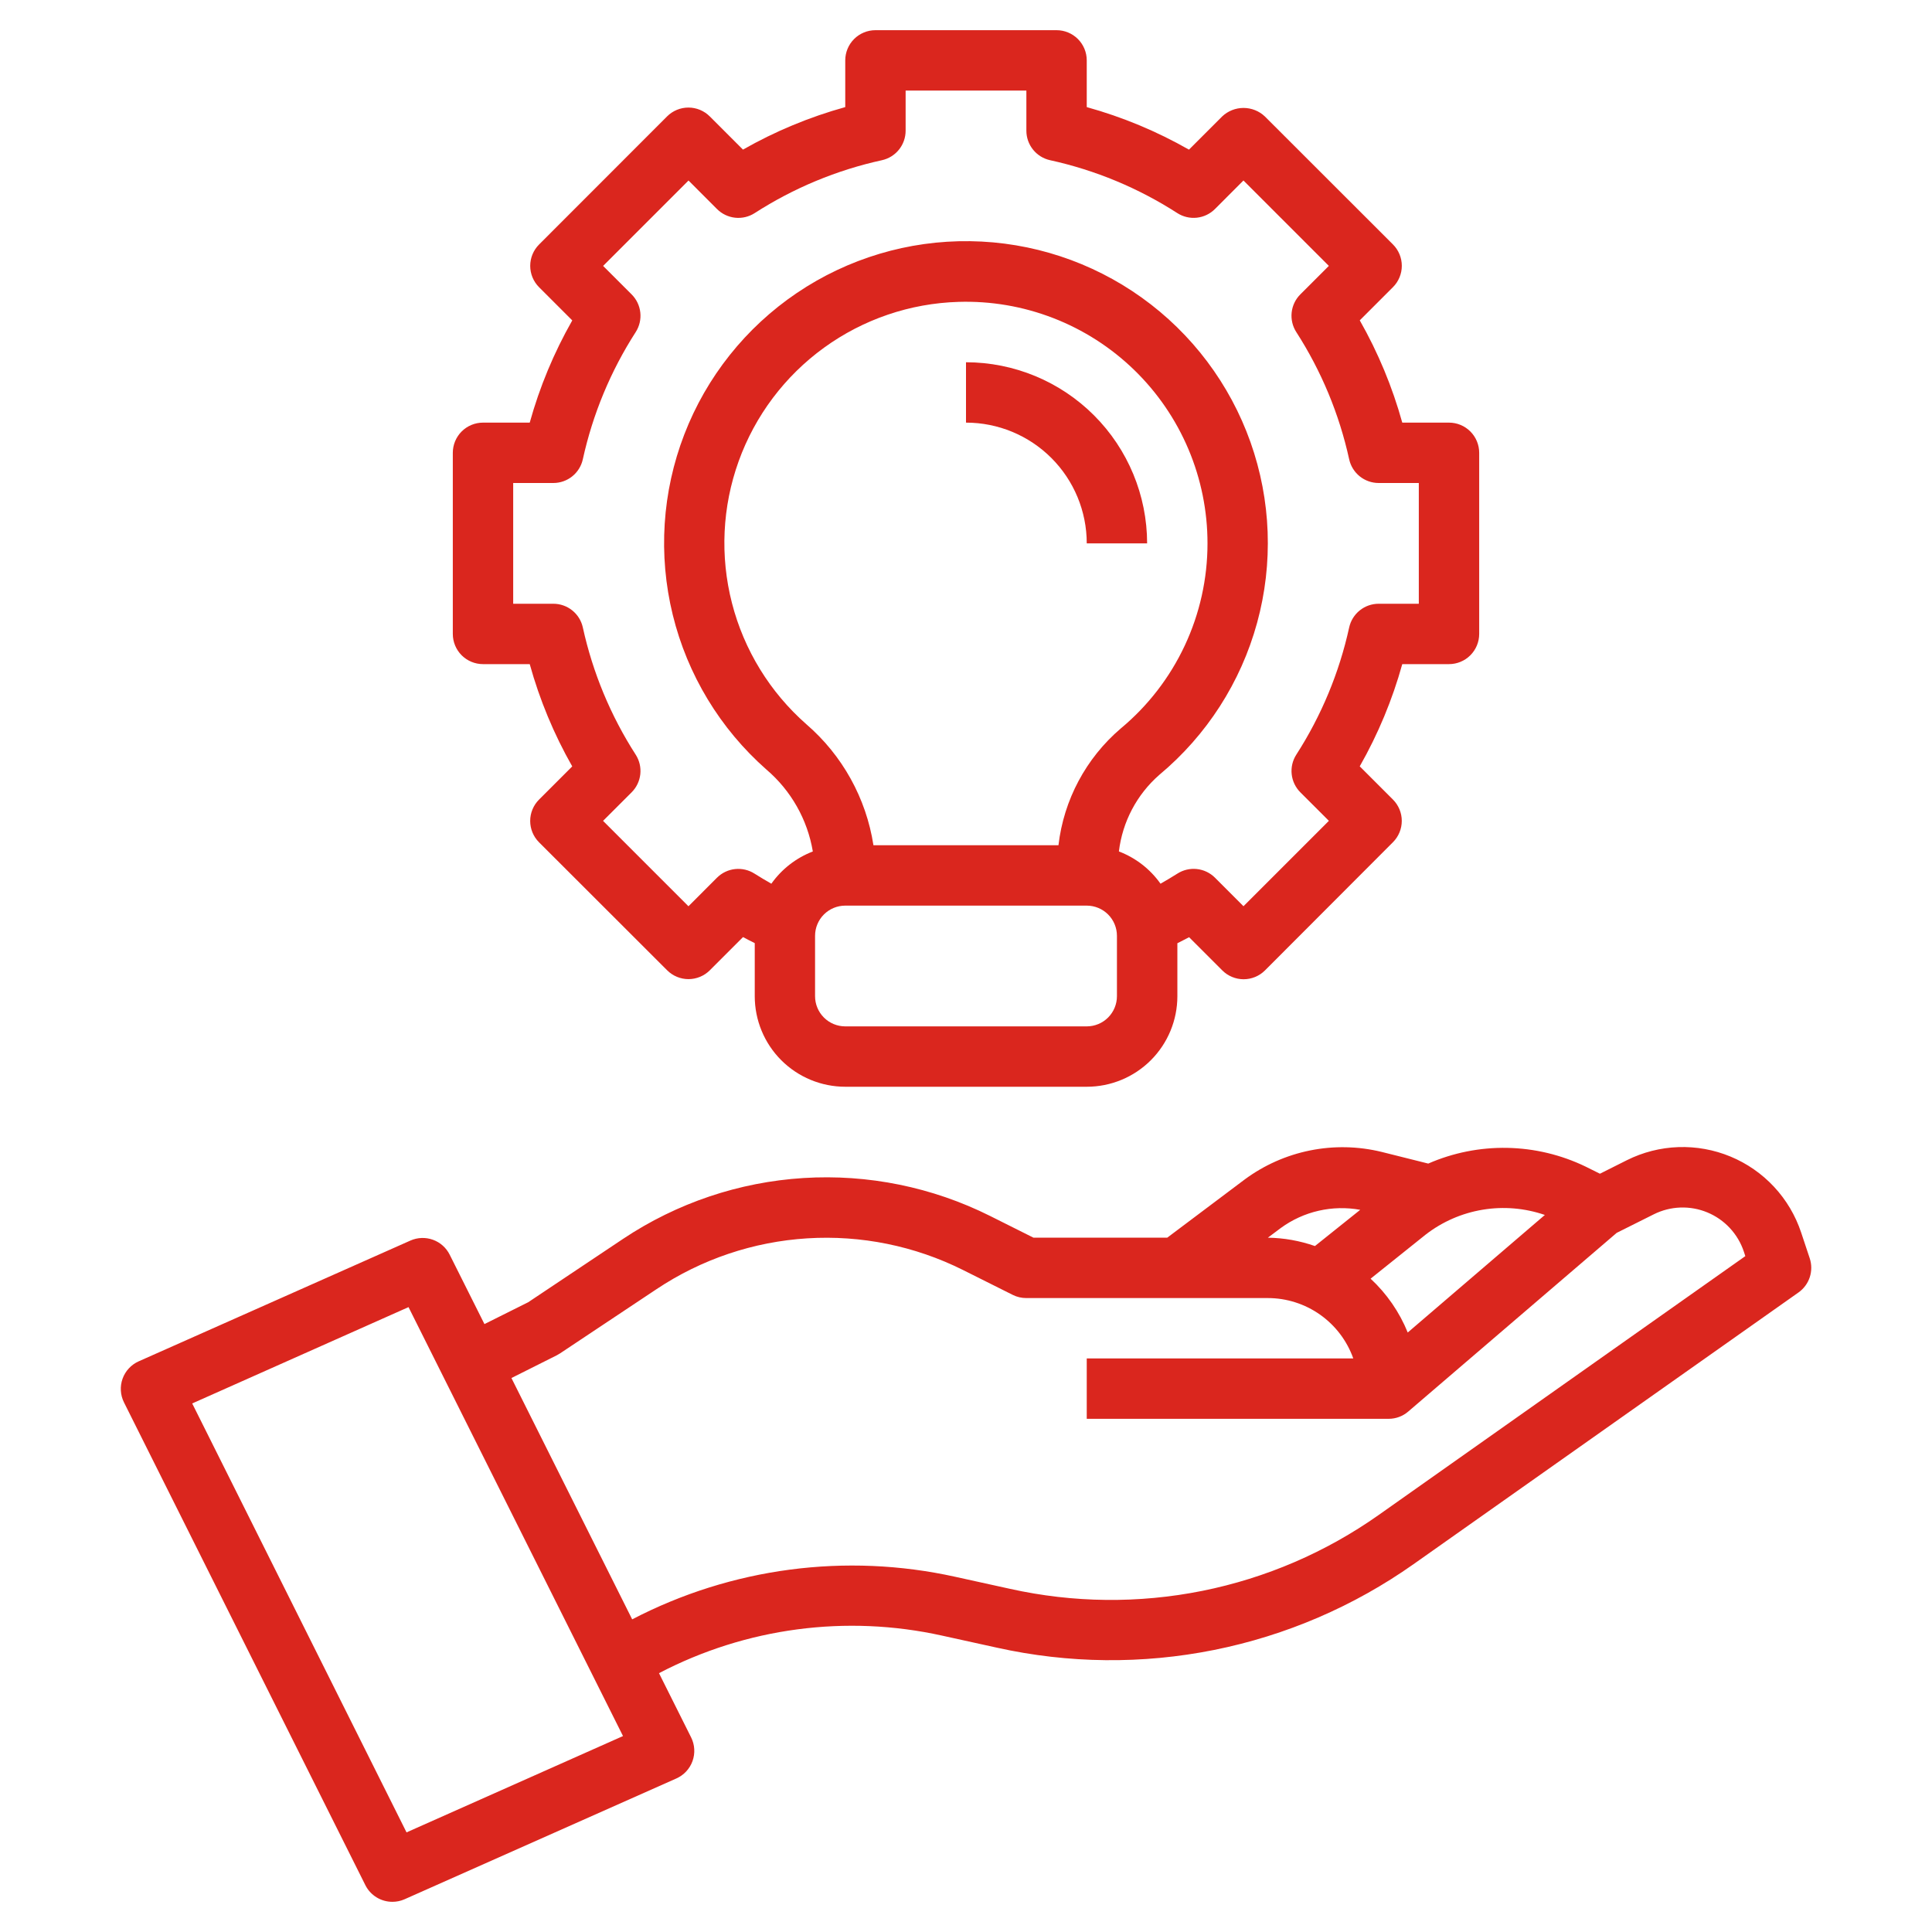 <svg width="512" height="512" viewBox="0 0 512 512" fill="none" xmlns="http://www.w3.org/2000/svg">
<path d="M249.664 433.456L264.216 436.656C283.145 440.863 302.744 441.066 321.756 437.252C340.769 433.439 358.774 425.693 374.616 414.512L476.624 342.512C478.026 341.52 479.072 340.103 479.606 338.471C480.141 336.838 480.136 335.077 479.592 333.448L477.312 326.6C475.814 322.104 473.368 317.983 470.138 314.514C466.909 311.046 462.972 308.312 458.594 306.498C454.217 304.683 449.5 303.83 444.764 303.997C440.028 304.164 435.383 305.346 431.144 307.464L424 311.048L420.2 309.16C413.719 306.028 406.637 304.335 399.44 304.197C392.242 304.058 385.101 305.479 378.504 308.36L366.128 305.264C359.913 303.748 353.44 303.618 347.169 304.883C340.898 306.148 334.982 308.777 329.84 312.584L309.328 328H273.888L262.4 322.248C247.093 314.595 230.034 311.124 212.953 312.187C195.872 313.251 179.376 318.811 165.136 328.304L139.984 345.104L128.384 350.896L119.168 332.496C118.248 330.655 116.654 329.24 114.717 328.544C112.78 327.848 110.649 327.926 108.768 328.76L36.768 360.76C35.78 361.199 34.89 361.833 34.154 362.625C33.418 363.417 32.849 364.35 32.484 365.368C32.118 366.385 31.963 367.466 32.027 368.546C32.091 369.625 32.373 370.681 32.856 371.648L96.856 499.648C97.529 500.962 98.553 502.064 99.814 502.832C101.075 503.6 102.524 504.005 104 504C105.117 504.002 106.221 503.768 107.24 503.312L179.24 471.312C180.228 470.874 181.118 470.239 181.854 469.447C182.59 468.655 183.159 467.722 183.524 466.705C183.89 465.687 184.045 464.606 183.981 463.526C183.918 462.447 183.635 461.391 183.152 460.424L174.64 443.408C197.694 431.355 224.265 427.83 249.664 433.456ZM409.4 321.976L373.064 353.128C370.866 347.711 367.507 342.843 363.224 338.864L377.792 327.2C382.211 323.771 387.416 321.498 392.935 320.586C398.453 319.674 404.112 320.152 409.4 321.976ZM339.448 325.416C342.444 323.233 345.853 321.682 349.467 320.857C353.081 320.032 356.825 319.95 360.472 320.616L348.472 330.216C344.461 328.811 340.25 328.062 336 328L339.448 325.416ZM107.736 485.6L50.936 371.928L108.264 346.4L165.104 460.072L107.736 485.6ZM135.536 365.192L147.536 359.176C147.834 359.025 148.122 358.857 148.4 358.672L174 341.632C185.888 333.708 199.659 329.065 213.918 328.174C228.177 327.283 242.418 330.176 255.2 336.56L268.392 343.16C269.512 343.719 270.748 344.006 272 344H336C340.962 344.006 345.801 345.547 349.853 348.412C353.905 351.276 356.971 355.324 358.632 360H288V376H368C369.909 376.004 371.755 375.319 373.2 374.072L428.44 326.72L438.28 321.8C440.471 320.706 442.871 320.096 445.318 320.01C447.765 319.924 450.202 320.365 452.464 321.302C454.726 322.24 456.76 323.652 458.429 325.444C460.097 327.236 461.362 329.365 462.136 331.688L462.528 332.888L365.384 401.472C351.366 411.368 335.432 418.224 318.608 421.598C301.783 424.972 284.438 424.79 267.688 421.064L253.136 417.864C224.163 411.46 193.861 415.453 167.536 429.144L135.536 365.192Z" fill="#DA261E"/>
<path d="M128 112C125.878 112 123.843 112.843 122.343 114.343C120.843 115.843 120 117.878 120 120V168C120 170.122 120.843 172.157 122.343 173.657C123.843 175.157 125.878 176 128 176H140.384C143.008 185.464 146.791 194.568 151.648 203.104L142.848 211.904C141.348 213.404 140.506 215.439 140.506 217.56C140.506 219.681 141.348 221.716 142.848 223.216L176.8 257.136C178.3 258.636 180.335 259.478 182.456 259.478C184.577 259.478 186.612 258.636 188.112 257.136L196.912 248.336C197.936 248.912 198.984 249.408 200.016 249.936V264C200.016 270.365 202.545 276.47 207.045 280.971C211.546 285.471 217.651 288 224.016 288H288.016C294.381 288 300.486 285.471 304.987 280.971C309.487 276.47 312.016 270.365 312.016 264V249.968C313.048 249.424 314.096 248.928 315.12 248.368L323.92 257.168C325.42 258.668 327.455 259.51 329.576 259.51C331.697 259.51 333.732 258.668 335.232 257.168L369.144 223.2C370.644 221.7 371.486 219.665 371.486 217.544C371.486 215.423 370.644 213.388 369.144 211.888L360.344 203.088C365.202 194.557 368.988 185.459 371.616 176H384C386.122 176 388.157 175.157 389.657 173.657C391.157 172.157 392 170.122 392 168V120C392 117.878 391.157 115.843 389.657 114.343C388.157 112.843 386.122 112 384 112H371.616C368.992 102.536 365.209 93.432 360.352 84.896L369.152 76.096C370.652 74.596 371.494 72.561 371.494 70.44C371.494 68.319 370.652 66.284 369.152 64.784L335.2 30.856C333.672 29.411 331.648 28.605 329.544 28.605C327.44 28.605 325.416 29.411 323.888 30.856L315.088 39.656C306.559 34.794 297.46 31.008 288 28.384V16C288 13.878 287.157 11.843 285.657 10.343C284.157 8.843 282.122 8 280 8H232C229.878 8 227.843 8.843 226.343 10.343C224.843 11.843 224 13.878 224 16V28.384C214.534 31.004 205.43 34.787 196.896 39.648L188.096 30.848C186.596 29.348 184.561 28.506 182.44 28.506C180.319 28.506 178.284 29.348 176.784 30.848L142.856 64.8C141.356 66.3 140.514 68.335 140.514 70.456C140.514 72.577 141.356 74.612 142.856 76.112L151.656 84.912C146.798 93.443 143.012 102.541 140.384 112H128ZM296 264C296 266.122 295.157 268.157 293.657 269.657C292.157 271.157 290.122 272 288 272H224C221.878 272 219.843 271.157 218.343 269.657C216.843 268.157 216 266.122 216 264V248C216 245.878 216.843 243.843 218.343 242.343C219.843 240.843 221.878 240 224 240H288C290.122 240 292.157 240.843 293.657 242.343C295.157 243.843 296 245.878 296 248V264ZM280.504 224H231.472C229.542 211.532 223.234 200.159 213.68 191.92C204.043 183.445 197.179 172.266 193.982 159.837C190.784 147.408 191.402 134.304 195.753 122.23C200.104 110.157 207.988 99.672 218.379 92.141C228.771 84.609 241.188 80.379 254.016 80C262.586 79.734 271.122 81.193 279.117 84.29C287.113 87.387 294.404 92.059 300.559 98.029C306.714 103.999 311.606 111.144 314.946 119.041C318.285 126.938 320.004 135.426 320 144C320.003 153.365 317.944 162.616 313.969 171.096C309.994 179.576 304.201 187.076 297 193.064C287.797 200.927 281.905 211.977 280.504 224ZM154.456 121.712C157.086 109.731 161.832 98.314 168.472 88C169.457 86.463 169.887 84.636 169.69 82.822C169.494 81.007 168.683 79.314 167.392 78.024L159.832 70.472L182.464 47.84L190.016 55.4C191.308 56.692 193.003 57.502 194.819 57.697C196.635 57.892 198.464 57.46 200 56.472C210.315 49.827 221.734 45.08 233.72 42.456C235.501 42.064 237.094 41.075 238.236 39.654C239.378 38.232 240.001 36.463 240 34.64V24H272V34.64C272 36.465 272.623 38.234 273.767 39.656C274.91 41.078 276.506 42.066 278.288 42.456C290.271 45.081 301.688 49.828 312 56.472C313.537 57.457 315.364 57.887 317.178 57.691C318.993 57.494 320.686 56.683 321.976 55.392L329.528 47.832L352.16 70.464L344.6 78.016C343.308 79.308 342.498 81.003 342.302 82.819C342.107 84.635 342.54 86.463 343.528 88C350.169 98.317 354.915 109.736 357.544 121.72C357.936 123.501 358.925 125.094 360.346 126.236C361.768 127.378 363.537 128.001 365.36 128H376V160H365.36C363.535 160 361.766 160.623 360.344 161.767C358.922 162.91 357.934 164.506 357.544 166.288C354.914 178.269 350.168 189.686 343.528 200C342.543 201.537 342.113 203.364 342.31 205.178C342.506 206.993 343.317 208.686 344.608 209.976L352.168 217.528L329.536 240.16L321.984 232.6C320.692 231.308 318.997 230.498 317.181 230.303C315.365 230.107 313.536 230.54 312 231.528C310.536 232.464 309.048 233.328 307.552 234.192C304.803 230.311 300.963 227.335 296.52 225.64C297.458 217.783 301.275 210.552 307.232 205.344C319.784 194.875 328.827 180.813 333.146 165.049C337.466 149.286 336.853 132.578 331.391 117.173C325.928 101.768 315.879 88.406 302.594 78.885C289.309 69.364 273.427 64.14 257.084 63.916C240.741 63.693 224.722 68.481 211.182 77.635C197.642 86.79 187.231 99.872 181.349 115.122C175.468 130.371 174.398 147.056 178.285 162.932C182.171 178.807 190.827 193.112 203.088 203.92C209.623 209.487 213.986 217.181 215.408 225.648C210.982 227.35 207.157 230.323 204.416 234.192C202.92 233.328 201.432 232.464 199.968 231.528C198.432 230.545 196.607 230.116 194.794 230.313C192.981 230.509 191.29 231.319 190 232.608L182.448 240.168L159.816 217.536L167.376 209.984C168.671 208.695 169.487 207.002 169.686 205.185C169.885 203.369 169.457 201.539 168.472 200C161.832 189.683 157.085 178.264 154.456 166.28C154.064 164.499 153.075 162.906 151.654 161.764C150.232 160.622 148.463 159.999 146.64 160H136V128H146.64C148.465 128 150.234 127.377 151.656 126.233C153.078 125.09 154.066 123.494 154.456 121.712Z" fill="#DA261E"/>
<path d="M256 96V112C264.487 112 272.626 115.371 278.627 121.373C284.629 127.374 288 135.513 288 144H304C303.987 131.274 298.926 119.072 289.927 110.073C280.928 101.074 268.726 96.013 256 96Z" fill="#DA261E"/>
</svg>
